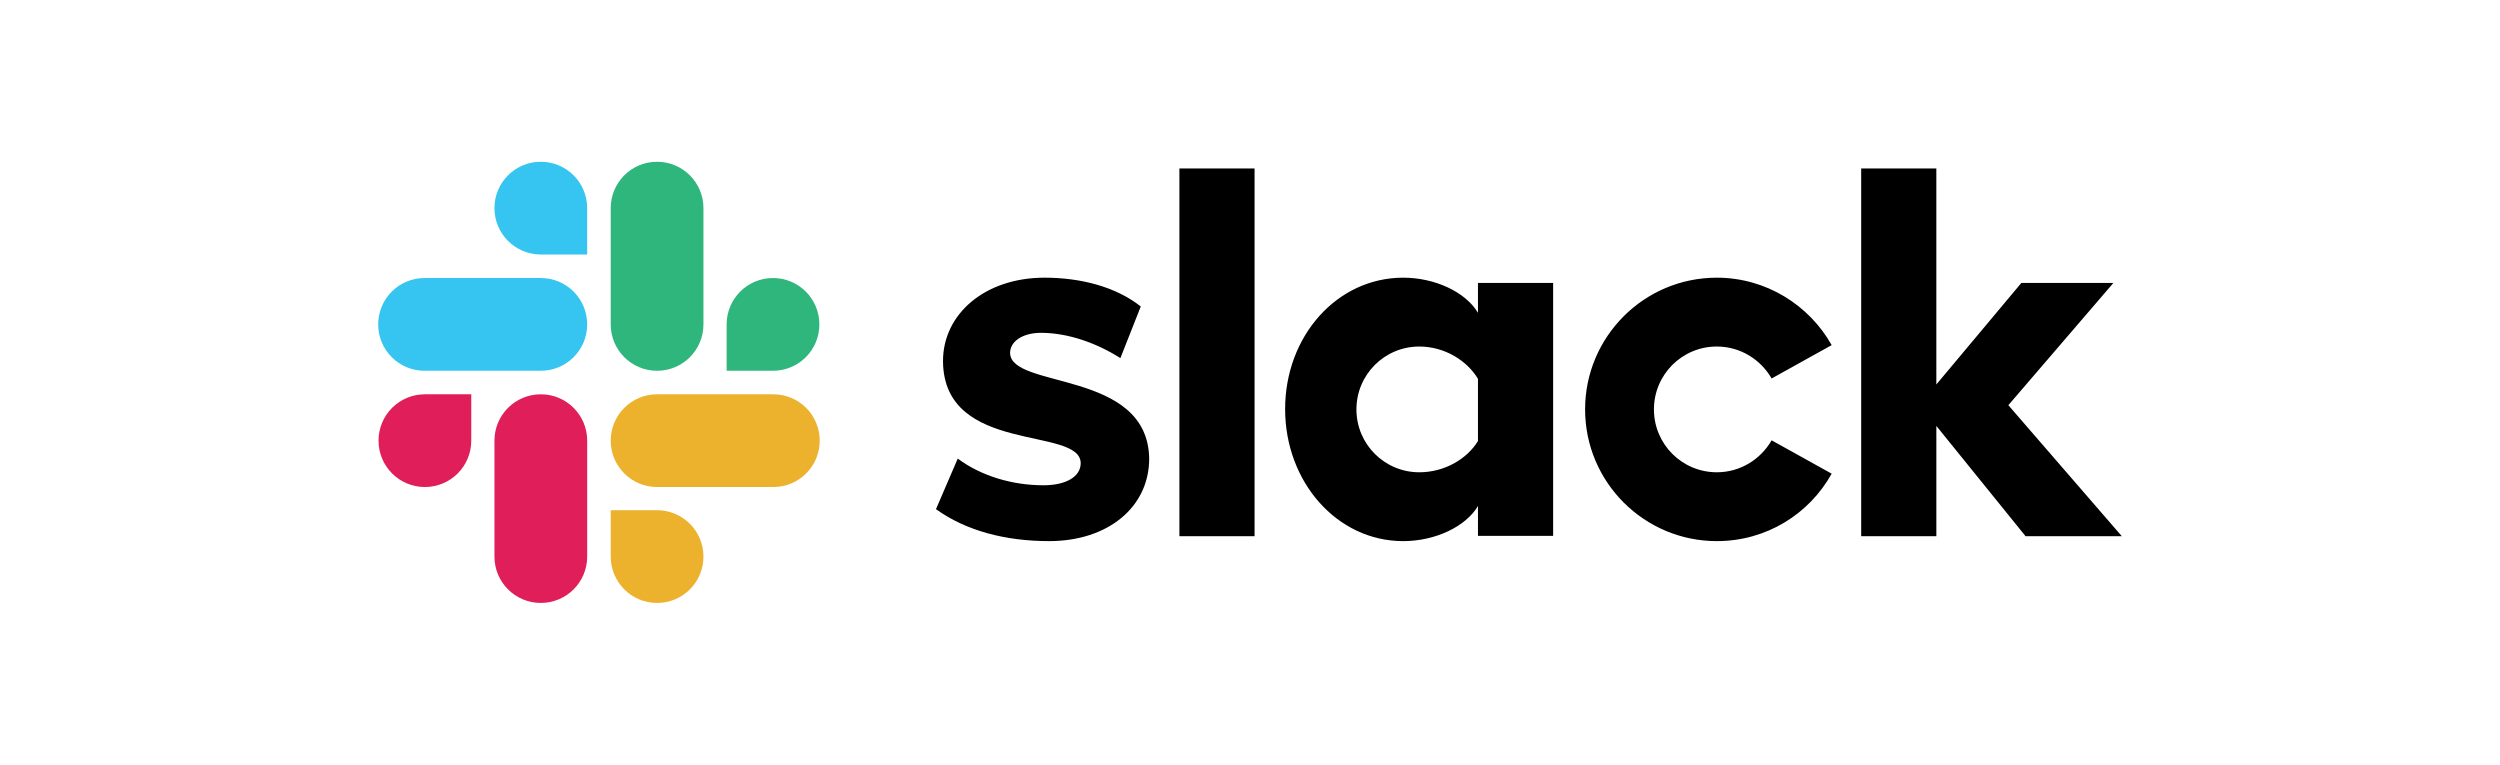 <?xml version="1.0" encoding="utf-8"?>
<!-- Generator: Adobe Illustrator 17.0.0, SVG Export Plug-In . SVG Version: 6.00 Build 0)  -->
<!DOCTYPE svg PUBLIC "-//W3C//DTD SVG 1.0//EN" "http://www.w3.org/TR/2001/REC-SVG-20010904/DTD/svg10.dtd">
<svg version="1.0" id="Layer_1" xmlns="http://www.w3.org/2000/svg" xmlns:xlink="http://www.w3.org/1999/xlink" x="0px" y="0px"
	 width="340px" height="104px" viewBox="0 0 340 104" enable-background="new 0 0 340 104" xml:space="preserve">
<g>
	<path d="M127.293,69.245l2.962-6.879c3.201,2.389,7.452,3.631,11.656,3.631c3.105,0,5.064-1.194,5.064-3.01
		c-0.048-5.064-18.583-1.099-18.726-13.806c-0.048-6.449,5.685-11.417,13.806-11.417c4.825,0,9.65,1.194,13.089,3.917l-2.771,7.022
		c-3.153-2.006-7.07-3.439-10.796-3.439c-2.532,0-4.204,1.194-4.204,2.723c0.048,4.968,18.726,2.245,18.917,14.379
		c0,6.592-5.589,11.226-13.615,11.226C136.799,73.592,131.401,72.207,127.293,69.245 M240.939,59.882
		c-1.481,2.58-4.252,4.347-7.452,4.347c-4.729,0-8.551-3.822-8.551-8.551s3.822-8.551,8.551-8.551c3.201,0,5.971,1.768,7.452,4.347
		l8.169-4.538c-3.057-5.446-8.933-9.172-15.621-9.172c-9.889,0-17.914,8.025-17.914,17.914s8.025,17.914,17.914,17.914
		c6.736,0,12.564-3.678,15.621-9.172C249.108,64.42,240.939,59.882,240.939,59.882z M160.398,22.908h10.223v50.016h-10.223V22.908z
		 M253.121,22.908v50.016h10.223v-15l12.134,15h13.089l-15.43-17.818l14.283-16.624h-12.516l-11.561,13.806V22.908H253.121z
		 M201.003,59.978c-1.481,2.436-4.538,4.252-7.978,4.252c-4.729,0-8.551-3.822-8.551-8.551s3.822-8.551,8.551-8.551
		c3.439,0,6.497,1.911,7.978,4.395V59.978z M201.003,38.481v4.061c-1.672-2.818-5.828-4.777-10.175-4.777
		c-8.981,0-16.051,7.93-16.051,17.866s7.07,17.962,16.051,17.962c4.347,0,8.503-1.959,10.175-4.777v4.061h10.223V38.481H201.003z"/>
	<path fill="#E01E5A" d="M64.092,59.93c0,3.487-2.818,6.306-6.306,6.306c-3.487,0-6.306-2.818-6.306-6.306s2.818-6.306,6.306-6.306
		h6.306V59.93z M67.245,59.93c0-3.487,2.818-6.306,6.306-6.306c3.487,0,6.306,2.818,6.306,6.306v15.764
		c0,3.487-2.818,6.306-6.306,6.306c-3.487,0-6.306-2.818-6.306-6.306V59.93z"/>
	<path fill="#36C5F0" d="M73.551,34.611c-3.487,0-6.306-2.818-6.306-6.306S70.064,22,73.551,22c3.487,0,6.306,2.818,6.306,6.306
		v6.306H73.551z M73.551,37.812c3.487,0,6.306,2.818,6.306,6.306c0,3.487-2.818,6.306-6.306,6.306H57.739
		c-3.487,0-6.306-2.818-6.306-6.306c0-3.487,2.818-6.306,6.306-6.306H73.551z"/>
	<path fill="#2EB67D" d="M98.822,44.118c0-3.487,2.818-6.306,6.306-6.306s6.306,2.818,6.306,6.306c0,3.487-2.818,6.306-6.306,6.306
		h-6.306V44.118z M95.669,44.118c0,3.487-2.818,6.306-6.306,6.306c-3.487,0-6.306-2.818-6.306-6.306V28.306
		c0-3.487,2.818-6.306,6.306-6.306c3.487,0,6.306,2.818,6.306,6.306C95.669,28.306,95.669,44.118,95.669,44.118z"/>
	<path fill="#ECB22E" d="M89.363,69.389c3.487,0,6.306,2.818,6.306,6.306c0,3.487-2.818,6.306-6.306,6.306s-6.306-2.818-6.306-6.306
		v-6.306H89.363z M89.363,66.236c-3.487,0-6.306-2.818-6.306-6.306c0-3.487,2.818-6.306,6.306-6.306h15.812
		c3.487,0,6.306,2.818,6.306,6.306c0,3.487-2.818,6.306-6.306,6.306H89.363z"/>
</g>
</svg>
